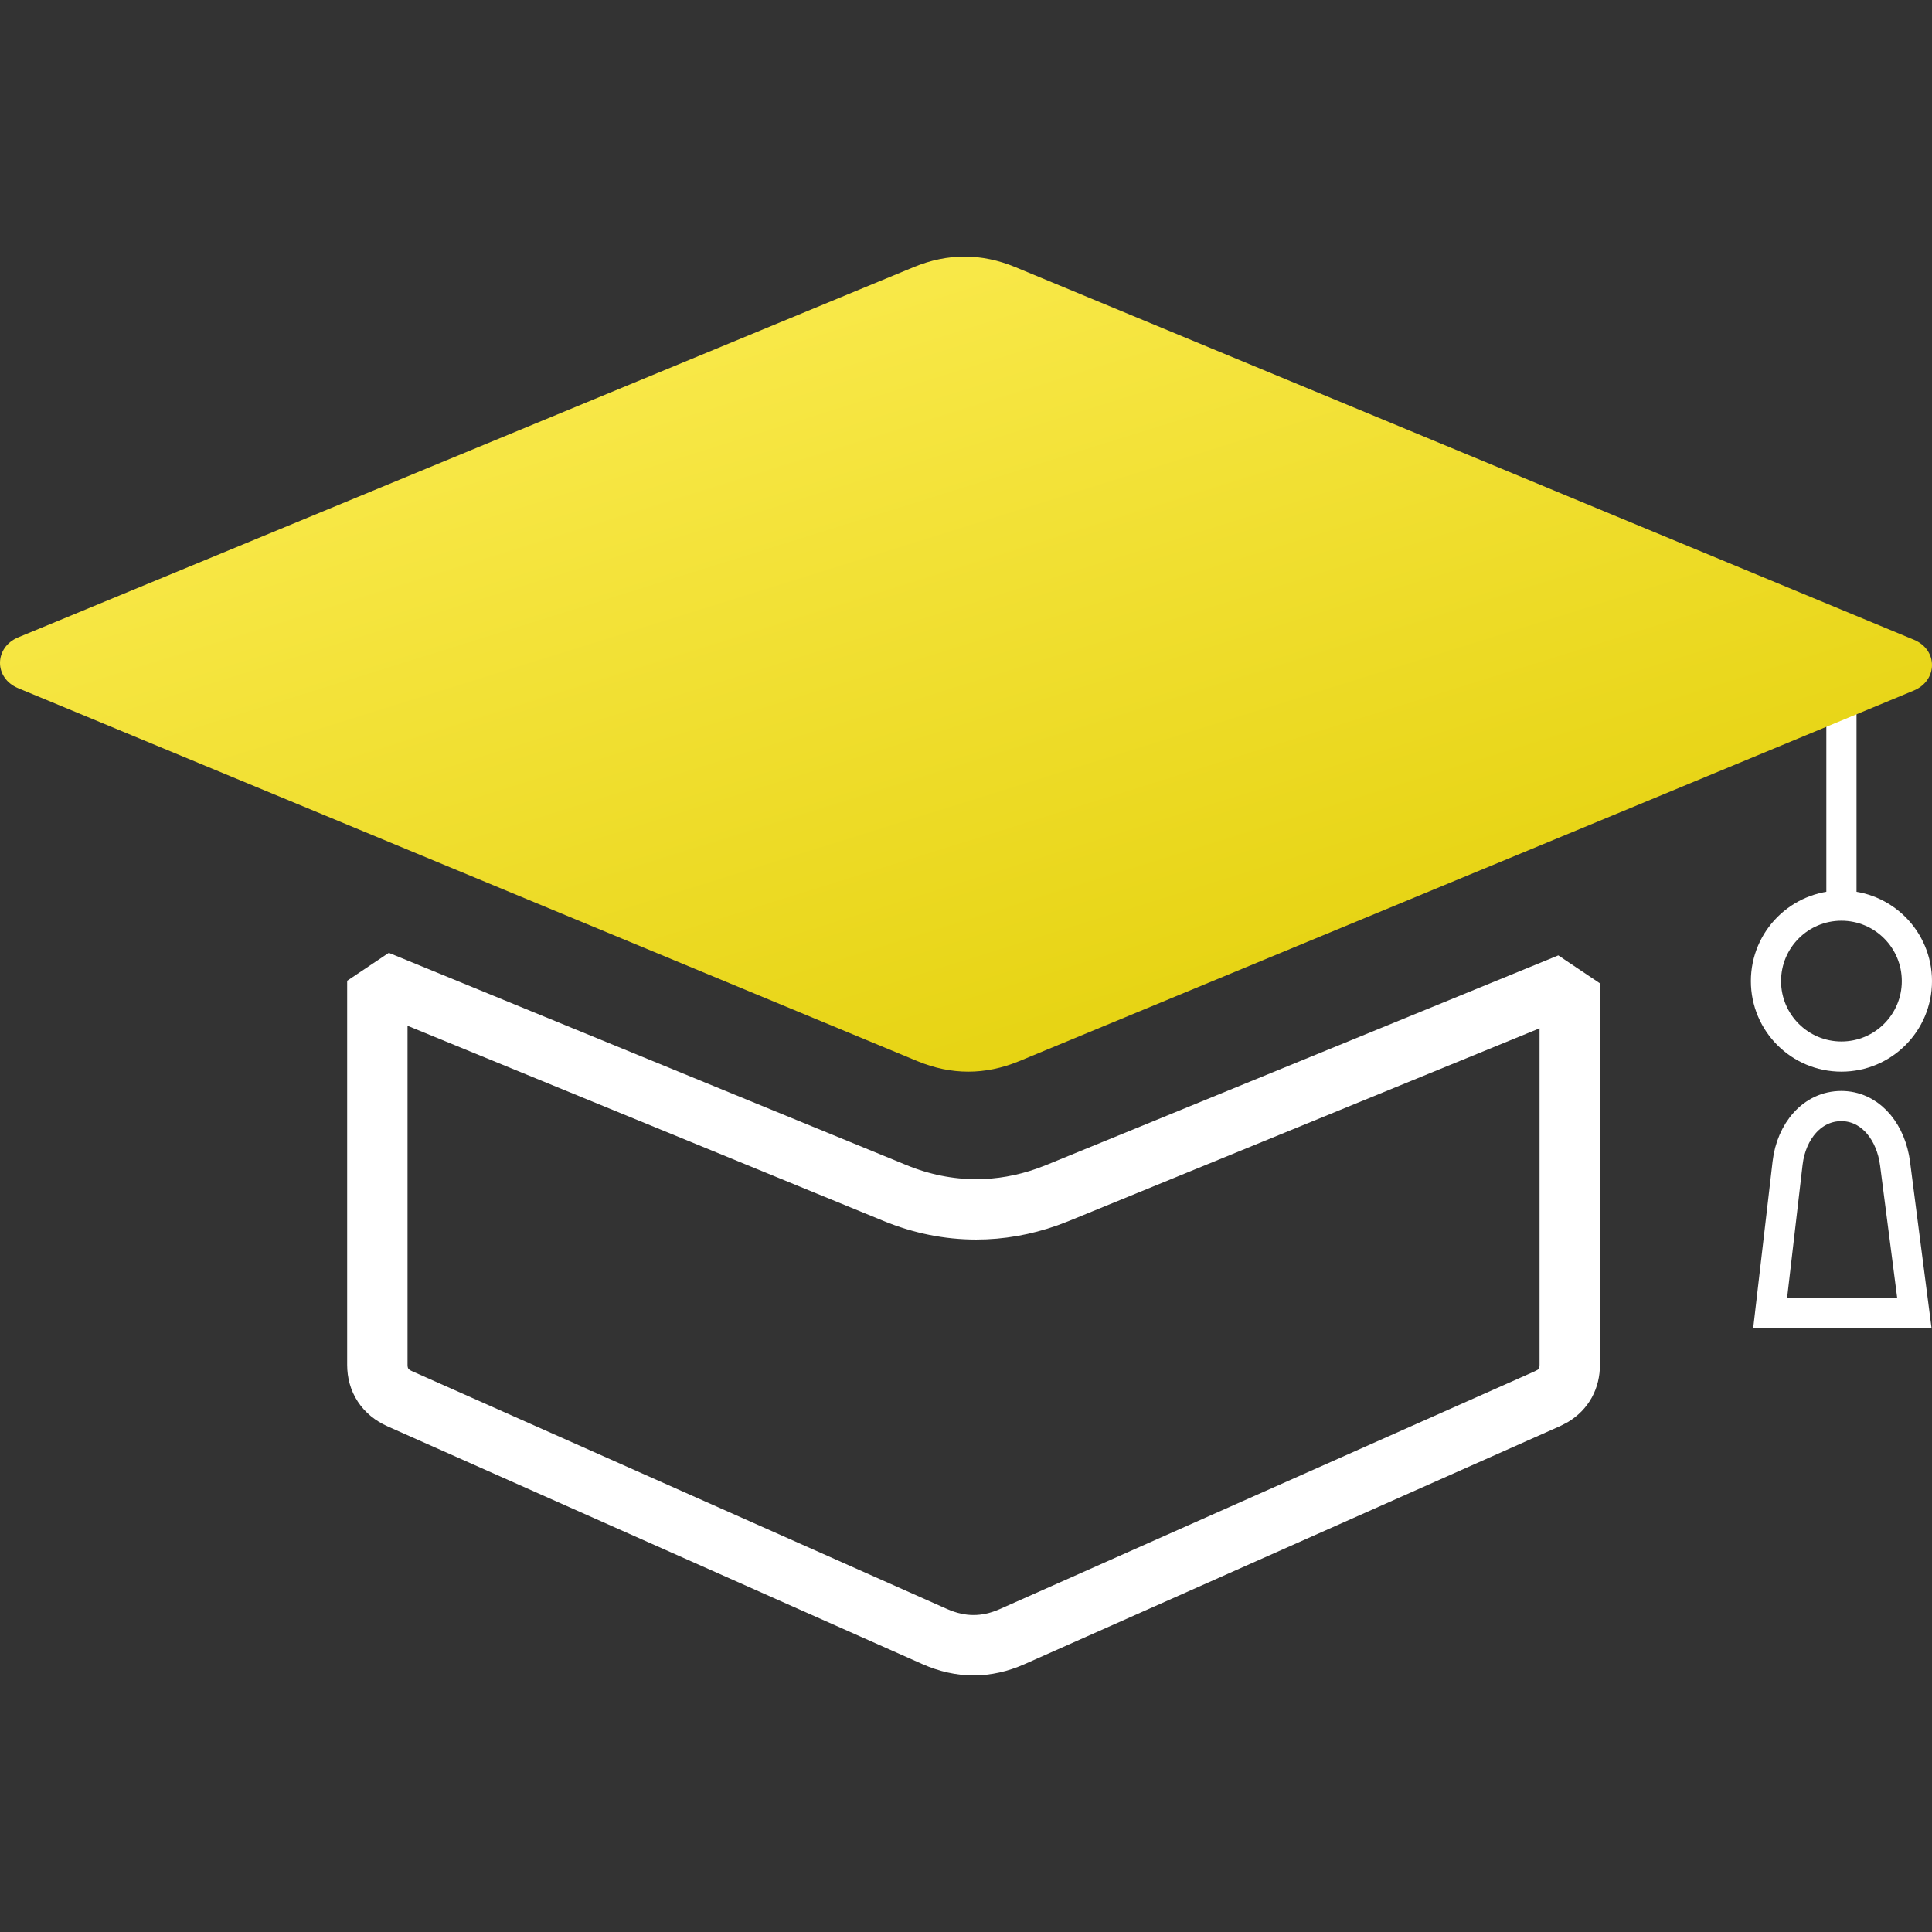 <svg width="64" height="64" viewBox="0 0 64 64" fill="none" xmlns="http://www.w3.org/2000/svg">
<rect x="0" y="0" width="64" height="64" fill="#333333" stroke="none"/>
<path d="M29.655 39.523C30.523 39.879 31.424 40.062 32.338 40.062C33.135 40.062 33.923 39.922 34.688 39.651L35.015 39.527L35.018 39.526L52 32.574V45.21C52 45.659 51.804 46.02 51.432 46.245L51.262 46.333L51.26 46.334L33.532 54.214C32.674 54.595 31.826 54.595 30.968 54.214H30.967L13.24 46.334H13.241C12.756 46.118 12.5 45.72 12.5 45.21V32.489L29.655 39.523Z" stroke="white" stroke-width="2" stroke-linejoin="bevel"/>
<path d="M60.996 36.639C61.892 36.639 62.552 37.376 62.745 38.35L62.777 38.548L63.417 43.501H58.638L59.216 38.531C59.34 37.466 60.039 36.639 60.996 36.639Z" stroke="white"/>
<path d="M61 29.75V23" stroke="white"/>
<circle cx="61" cy="32.5" r="2.5" stroke="white"/>
<path fill-rule="evenodd" clip-rule="evenodd" d="M63.395 22.876C64.188 22.548 64.215 21.528 63.395 21.19L33.635 8.849C32.514 8.384 31.392 8.384 30.271 8.847L0.604 21.113C-0.19 21.441 -0.213 22.461 0.606 22.799L30.39 35.151C31.512 35.616 32.635 35.616 33.756 35.154C52.295 27.48 57.67 25.253 63.395 22.876Z" fill="url(#paint0_linear_6203_1437)"/>
<defs>
<linearGradient id="paint0_linear_6203_1437" x1="0" y1="8.5" x2="13.403" y2="51.333" gradientUnits="userSpaceOnUse">
<stop stop-color="#FFF05C"/>
<stop offset="1" stop-color="#E0CC00"/>
</linearGradient>
</defs>
</svg>
